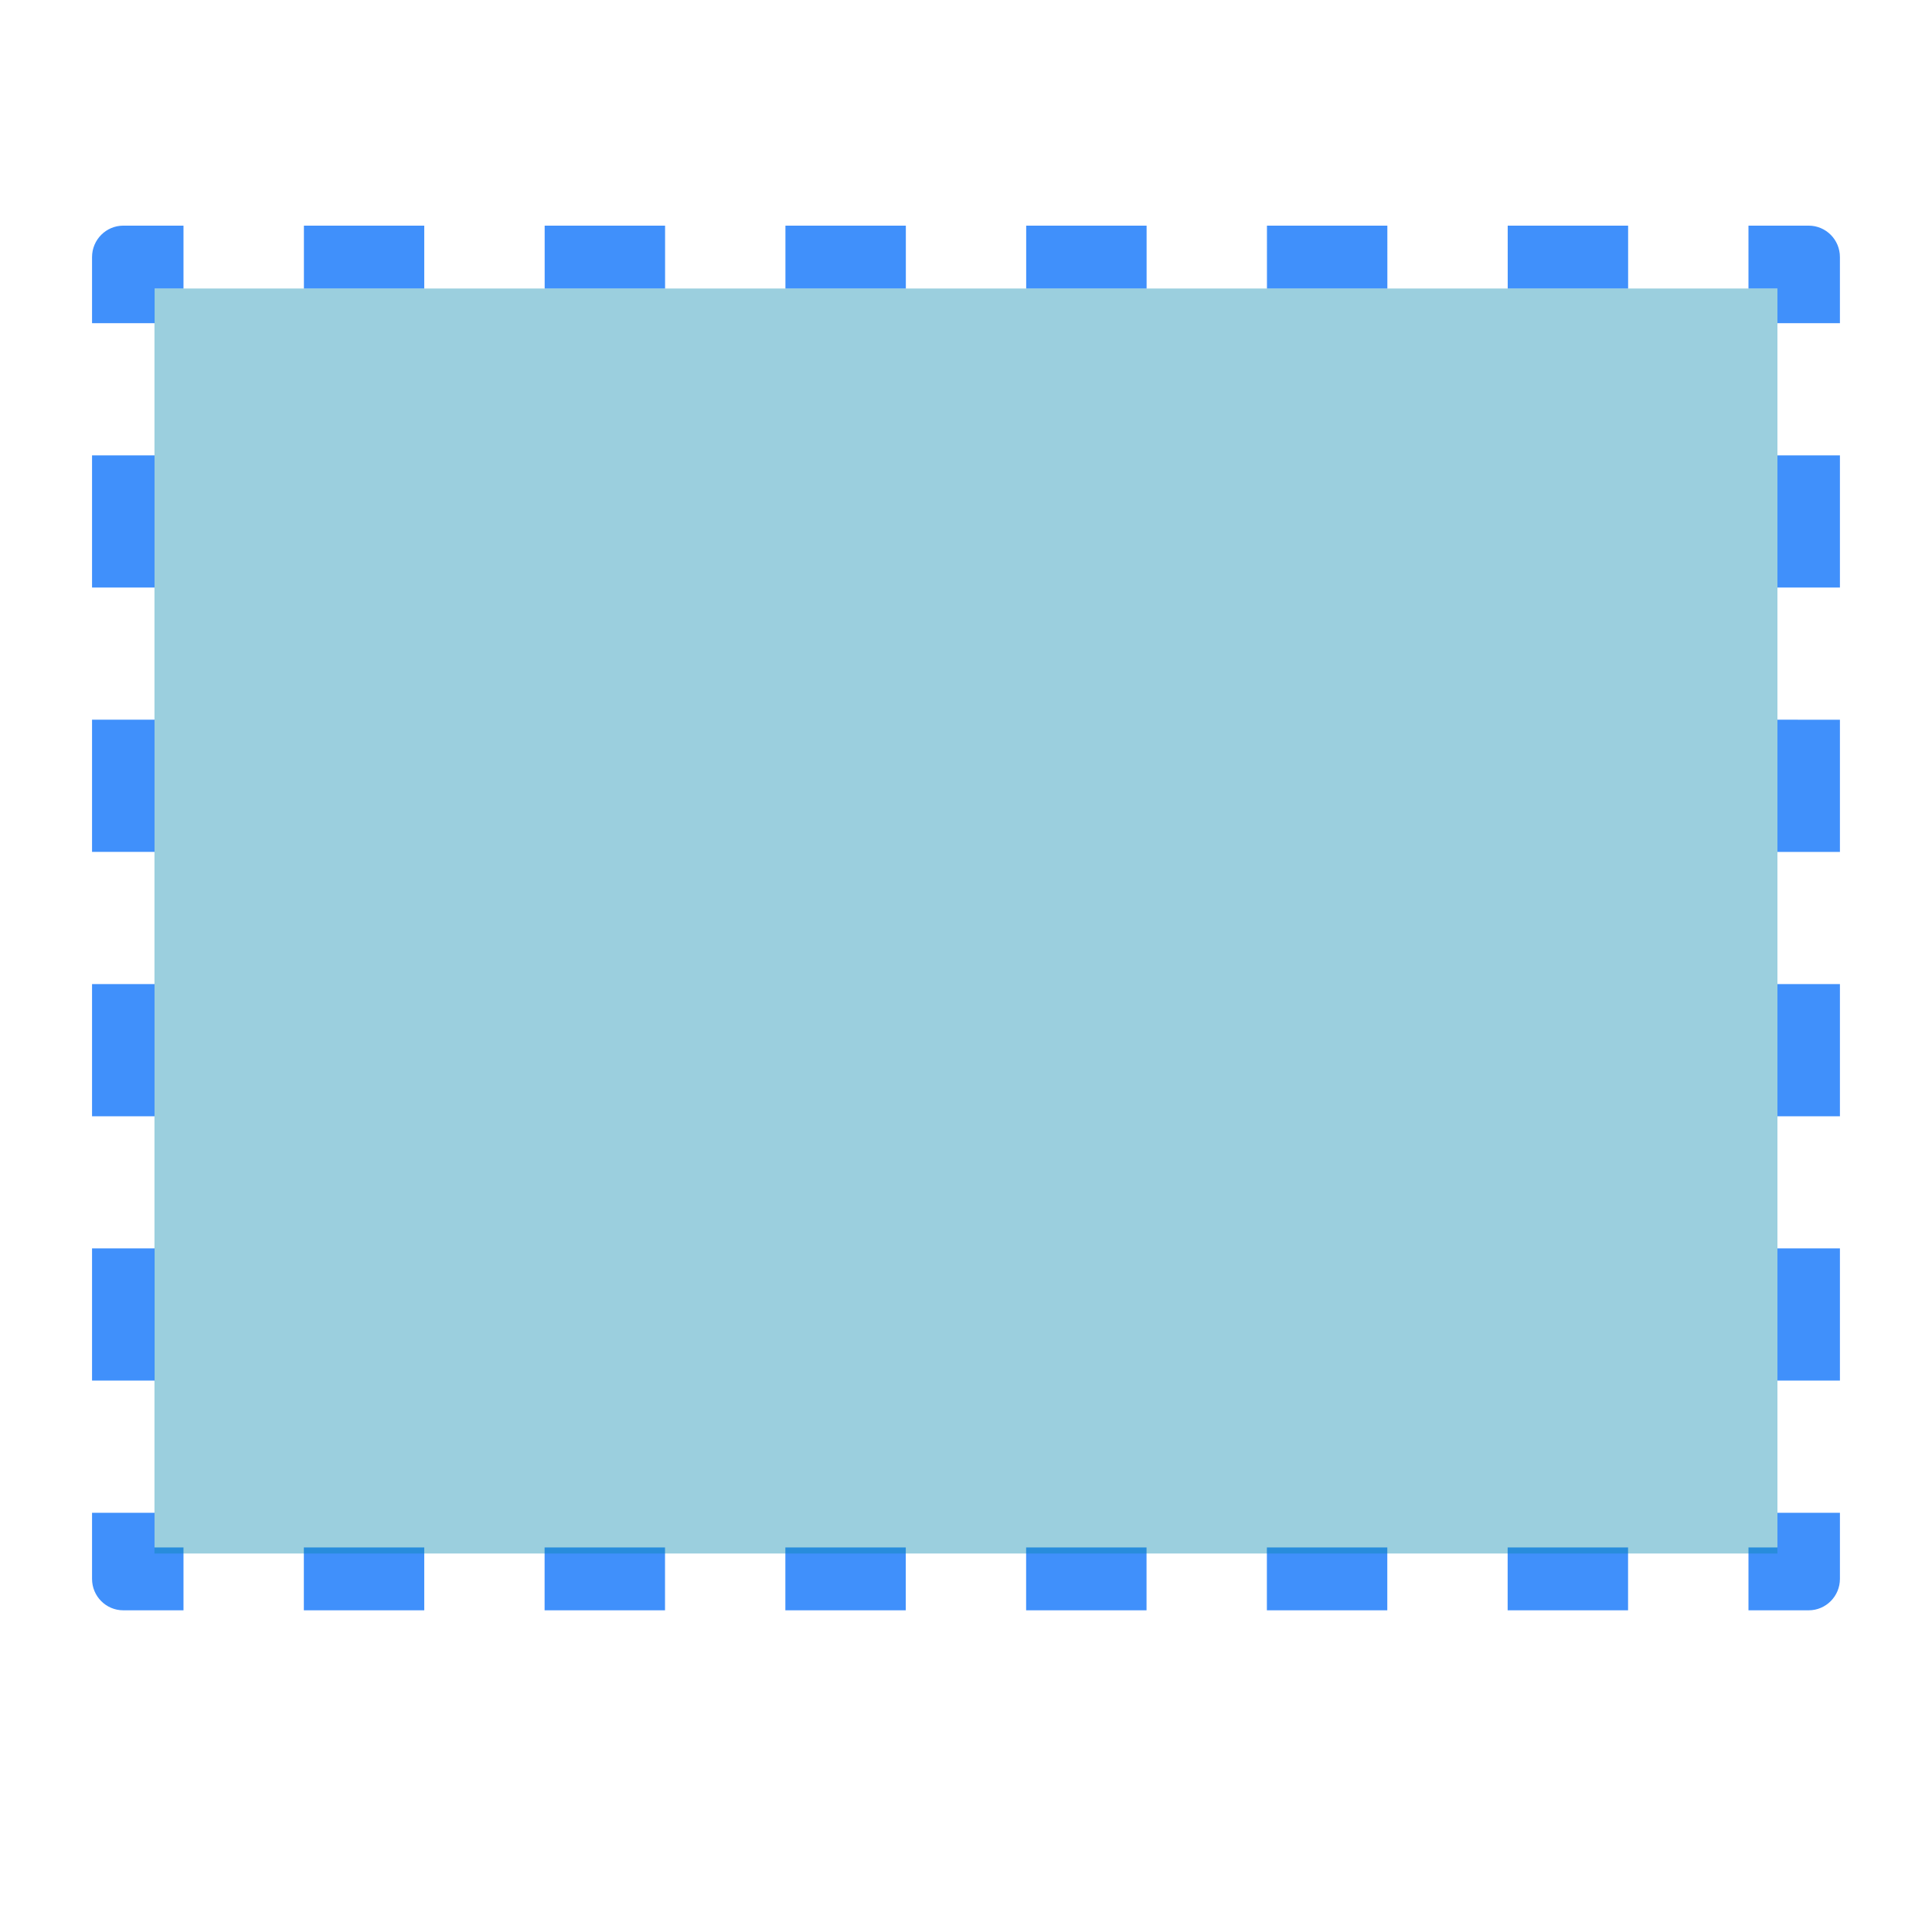 <?xml version="1.0" encoding="UTF-8" standalone="no"?>
<!-- Created with Inkscape (http://www.inkscape.org/) -->

<svg
   width="42.0px"
   height="42.0px"
   viewBox="0 0 42.0 42.0"
   version="1.1"
   id="SVGRoot"
   sodipodi:docname="hide.svg"
   inkscape:version="1.2 (dc2aedaf03, 2022-05-15)"
   xmlns:inkscape="http://www.inkscape.org/namespaces/inkscape"
   xmlns:sodipodi="http://sodipodi.sourceforge.net/DTD/sodipodi-0.dtd"
   xmlns:xlink="http://www.w3.org/1999/xlink"
   xmlns="http://www.w3.org/2000/svg"
   xmlns:svg="http://www.w3.org/2000/svg"
   xmlns:rdf="http://www.w3.org/1999/02/22-rdf-syntax-ns#"
   xmlns:cc="http://creativecommons.org/ns#">
  <sodipodi:namedview
     id="namedview1017"
     pagecolor="#232323"
     bordercolor="#666666"
     borderopacity="1.0"
     inkscape:pageshadow="2"
     inkscape:pageopacity="0"
     inkscape:pagecheckerboard="true"
     inkscape:document-units="px"
     showgrid="true"
     inkscape:zoom="7.7012445"
     inkscape:cx="22.983298"
     inkscape:cy="20.191542"
     inkscape:window-width="1366"
     inkscape:window-height="695"
     inkscape:window-x="0"
     inkscape:window-y="0"
     inkscape:window-maximized="1"
     inkscape:current-layer="layer1"
     inkscape:snap-global="false"
     showborder="true"
     borderlayer="false"
     inkscape:showpageshadow="false"
     inkscape:deskcolor="#232323">
    <inkscape:grid
       type="xygrid"
       id="grid1080" />
  </sodipodi:namedview>
  <defs
     id="defs1012">
    <linearGradient
       inkscape:collect="always"
       id="text">
      <stop
         style="stop-color:#000000;stop-opacity:1;"
         offset="0"
         id="stop1782" />
      <stop
         style="stop-color:#ffffff;stop-opacity:1"
         offset="1"
         id="stop1784" />
    </linearGradient>
    <linearGradient
       inkscape:collect="always"
       xlink:href="#text"
       id="linearGradient8154"
       gradientUnits="userSpaceOnUse"
       x1="18.607"
       y1="16.624"
       x2="50.687"
       y2="5.629" />
    <linearGradient
       id="paint0_linear_224_12"
       x1="16"
       y1="-5.5"
       x2="10.379"
       y2="20.691"
       gradientUnits="userSpaceOnUse"
       gradientTransform="translate(6.2,10)">
      <stop
         id="stop878" />
      <stop
         offset="1"
         id="stop880" />
    </linearGradient>
    <linearGradient
       id="paint1_linear_224_12"
       x1="15"
       y1="1"
       x2="8.575"
       y2="15.658"
       gradientUnits="userSpaceOnUse"
       gradientTransform="translate(6.2,10)">
      <stop
         stop-color="white"
         id="stop883" />
      <stop
         offset="1"
         id="stop885" />
    </linearGradient>
    <filter
       style="color-interpolation-filters:sRGB"
       id="filter37990-9-5"
       inkscape:label="shadowFilter"
       x="-0.068"
       y="-0.078"
       width="1.136"
       height="1.187">
      <feGaussianBlur
         stdDeviation="0.3"
         id="feGaussianBlur37992-3-6" />
      <feOffset
         dx="0"
         dy="0.3"
         id="feOffset37994-2-2" />
    </filter>
    <filter
       style="color-interpolation-filters:sRGB"
       id="filter37990-9-5-3"
       inkscape:label="shadowFilter"
       x="-0.068"
       y="-0.078"
       width="1.136"
       height="1.187">
      <feGaussianBlur
         stdDeviation="0.3"
         id="feGaussianBlur37992-3-6-6" />
      <feOffset
         dx="0"
         dy="0.3"
         id="feOffset37994-2-2-7" />
    </filter>
  </defs>
  <g
     inkscape:label="icon"
     inkscape:groupmode="layer"
     id="layer1">
    <g
       id="g5108"
       inkscape:label="hide"
       transform="matrix(1.357,0,0,1.375,-7.498,-7.478)">
      <path
         fill-rule="evenodd"
         clip-rule="evenodd"
         d="m 7,9.503 c 0,-0.274 0.224,-0.497 0.501,-0.497 H 8.465 V 10 H 8.002 v 0.548 H 7 Z M 10.394,9.006 h 1.928 V 10 h -1.928 z m 3.857,0 h 1.929 V 10 h -1.929 z m 3.857,0 H 20.037 V 10 h -1.929 z m 3.857,0 h 1.929 V 10 h -1.929 z m 3.857,0 h 1.929 V 10 h -1.929 z m 3.857,0 h 1.929 V 10 h -1.929 z m 3.857,0 h 0.964 c 0.277,0 0.501,0.222 0.501,0.497 V 10.548 H 34 V 10 H 33.536 Z M 7,14.728 v -2.09 h 1.001 v 2.09 z M 35.001,12.638 v 2.09 H 34 v -2.09 z m 0,4.18 v 2.09 H 34 V 16.817 Z M 7,18.907 V 16.817 h 1.001 v 2.09 z m 0,4.18 v -2.09 h 1.001 v 2.09 z M 35.001,20.997 v 2.09 H 34 V 20.997 Z M 7,27.266 V 25.176 H 8.002 V 27.266 Z M 35.001,25.176 V 27.266 H 34 V 25.176 Z M 7,30.401 v -1.045 h 1.001 v 0.548 h 0.464 v 0.994 H 7.501 c -0.277,0 -0.501,-0.222 -0.501,-0.497 z M 35.001,29.356 v 1.045 c 0,0.274 -0.224,0.497 -0.501,0.497 H 33.536 V 29.904 H 34 v -0.548 z m -22.679,1.542 h -1.929 v -0.994 h 1.929 z m 3.857,0 h -1.929 v -0.994 h 1.929 z m 3.857,0 h -1.929 v -0.994 h 1.929 z m 3.857,0 h -1.929 v -0.994 h 1.929 z m 3.857,0 h -1.929 v -0.994 h 1.929 z m 3.857,0 h -1.929 v -0.994 h 1.929 z"
         fill="#3489fa"
         fill-opacity="0.941"
         id="path4"
         style="display:inline;stroke-width:0.997"
         inkscape:label="selectionBorder" />
      <rect
         style="display:inline;fill:#0587ac;fill-opacity:0.4;stroke:none;stroke-width:0.464;stroke-linecap:round;stroke-opacity:0.932;paint-order:markers stroke fill"
         id="rect877"
         width="26"
         height="20"
         x="8"
         y="10"
         inkscape:label="selection" />
    </g>
  </g>
</svg>

